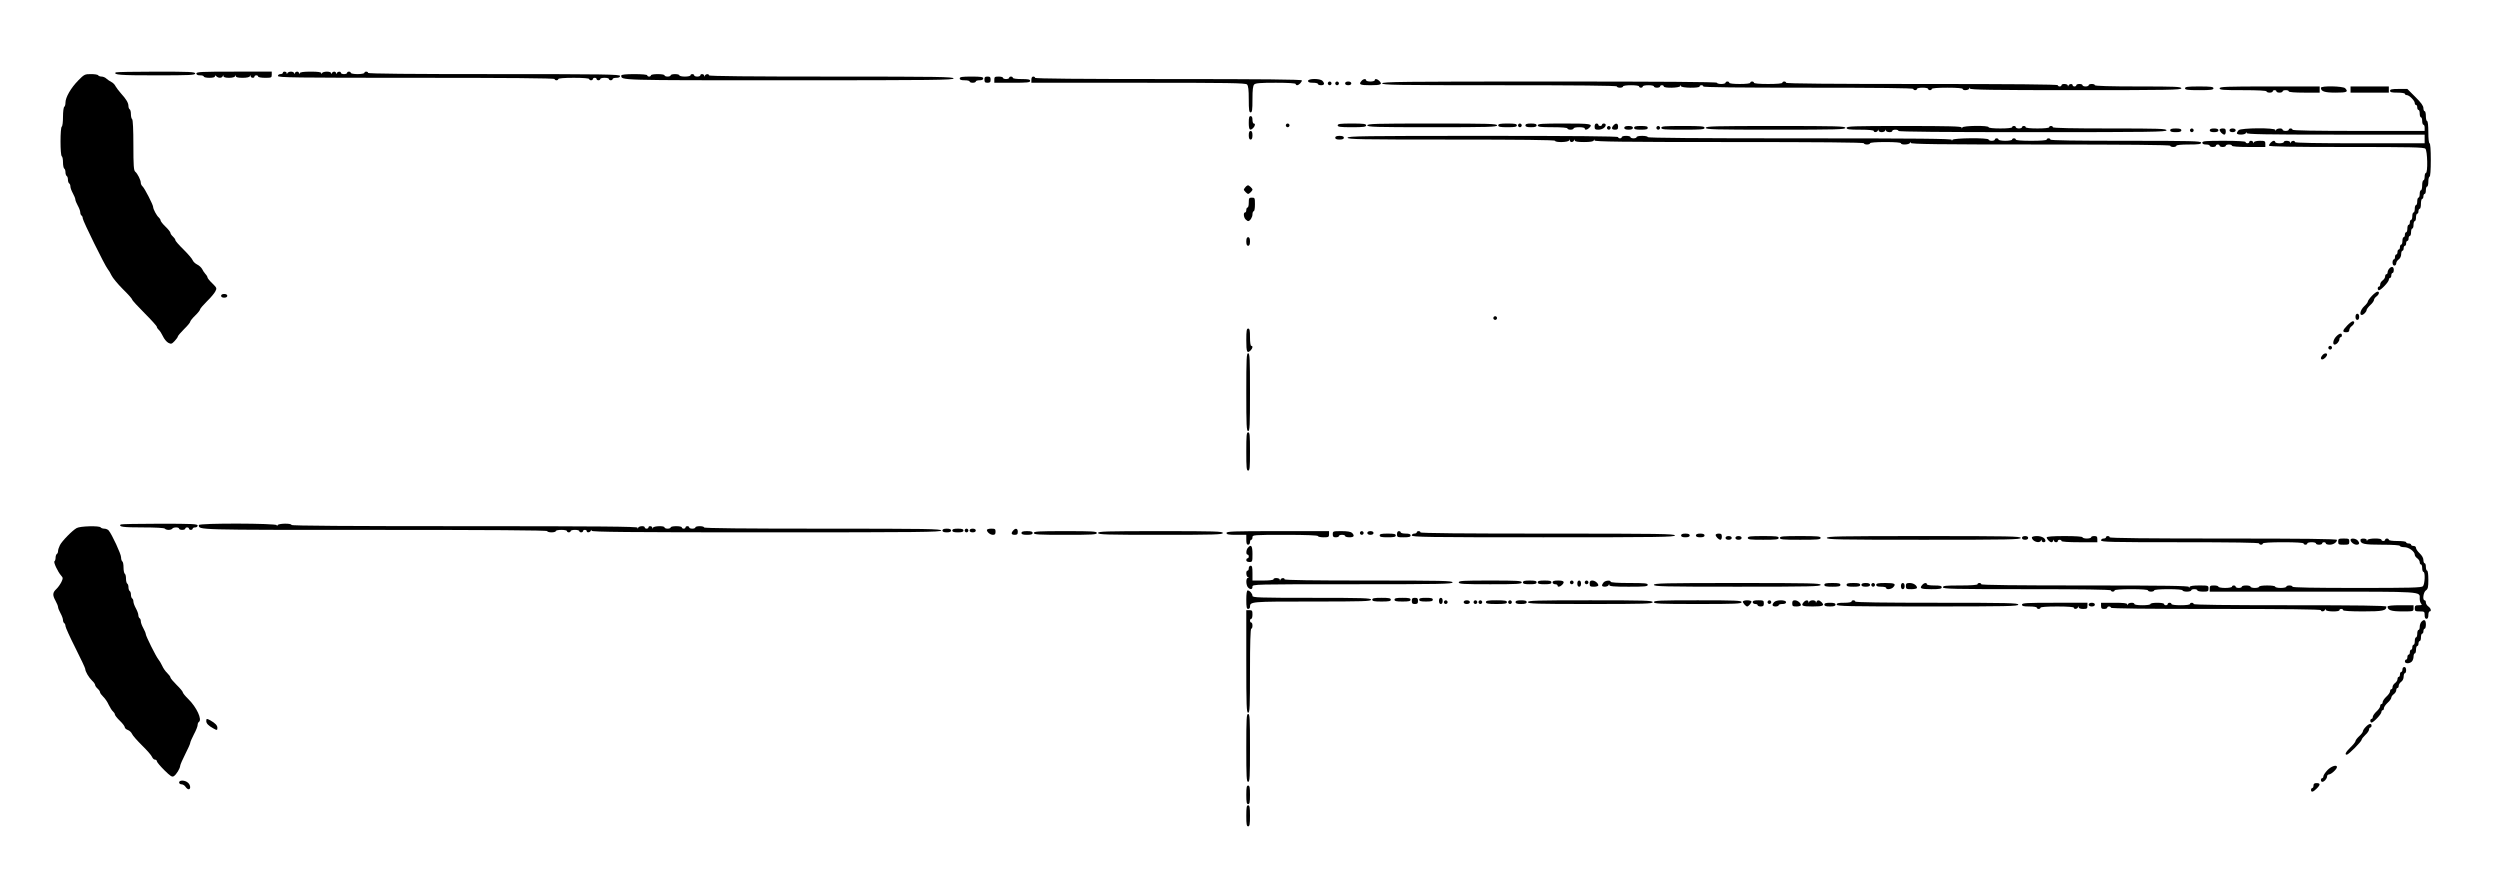 <?xml version="1.0" standalone="no"?>
<!DOCTYPE svg PUBLIC "-//W3C//DTD SVG 20010904//EN"
 "http://www.w3.org/TR/2001/REC-SVG-20010904/DTD/svg10.dtd">
<svg version="1.0" xmlns="http://www.w3.org/2000/svg"
 width="2024pt" height="718pt" viewBox="0 0 2024 718"
 preserveAspectRatio="xMidYMid meet">
<g transform="translate(0,718) scale(0.1,-0.1)"
fill="#000000" stroke="none">
<path d="M937 6594 c-20 -20 34 -24 324 -24 277 0 319 2 319 15 0 13 -42 15
-318 15 -175 0 -322 -3 -325 -6z"/>
<path d="M1590 6585 c0 -10 10 -15 30 -15 17 0 30 -4 30 -10 0 -5 20 -10 45
-10 28 0 45 4 45 12 0 9 3 9 12 0 16 -16 45 -15 51 1 4 10 6 10 6 0 1 -8 17
-13 45 -13 26 0 46 5 49 13 4 10 6 10 6 0 1 -9 19 -13 55 -13 34 0 56 5 59 13
4 10 6 10 6 0 1 -15 31 -18 31 -3 0 6 7 10 15 10 8 0 15 -4 15 -10 0 -5 25
-10 55 -10 52 0 55 1 55 25 l0 25 -305 0 c-264 0 -305 -2 -305 -15z"/>
<path d="M2290 6590 c0 -5 -9 -10 -20 -10 -11 0 -20 -7 -20 -15 0 -13 131 -15
1120 -15 740 0 1120 -3 1120 -10 0 -5 7 -10 15 -10 8 0 15 5 15 10 0 6 48 10
125 10 77 0 125 -4 125 -10 0 -5 7 -10 15 -10 8 0 15 5 15 10 0 6 7 10 15 10
8 0 15 -4 15 -10 0 -5 7 -10 15 -10 8 0 15 5 15 10 0 6 16 10 35 10 19 0 35
-4 35 -10 0 -5 7 -10 15 -10 8 0 15 5 15 10 0 6 14 10 30 10 20 0 30 5 30 15
0 13 -120 15 -1020 15 -673 0 -1020 3 -1020 10 0 6 -7 10 -15 10 -8 0 -15 -4
-15 -10 0 -5 -25 -10 -55 -10 -30 0 -55 5 -55 10 0 6 -7 10 -15 10 -8 0 -15
-4 -15 -10 0 -5 -11 -10 -25 -10 -14 0 -25 5 -25 10 0 14 -27 12 -33 -2 -4
-10 -6 -10 -6 0 -1 6 -7 12 -15 12 -8 0 -17 -6 -19 -12 -4 -10 -6 -10 -6 0 -1
7 -15 12 -35 12 -19 0 -37 -6 -39 -12 -4 -10 -6 -10 -6 0 -1 8 -25 12 -85 12
-58 0 -86 -4 -89 -12 -4 -10 -6 -10 -6 0 -1 6 -7 12 -15 12 -8 0 -17 -6 -19
-12 -4 -10 -6 -10 -6 0 -1 6 -12 12 -25 12 -13 0 -27 -6 -29 -12 -4 -10 -6
-10 -6 0 -1 14 -31 17 -31 2z"/>
<path d="M632 6527 c-58 -59 -102 -135 -102 -178 0 -15 -4 -31 -10 -34 -5 -3
-10 -39 -10 -80 0 -41 -4 -77 -10 -80 -6 -4 -10 -55 -10 -120 0 -65 4 -116 10
-120 6 -3 10 -26 10 -50 0 -24 5 -47 10 -50 6 -3 10 -17 10 -30 0 -13 5 -27
10 -30 6 -3 10 -17 10 -30 0 -13 5 -27 10 -30 6 -3 10 -15 10 -25 0 -11 9 -35
20 -55 11 -20 20 -42 20 -50 0 -8 9 -30 20 -50 11 -20 20 -44 20 -55 0 -10 5
-22 10 -25 6 -3 10 -14 10 -23 0 -19 180 -384 202 -410 8 -9 22 -33 31 -52 9
-19 50 -69 91 -110 42 -41 76 -79 76 -85 0 -6 45 -55 100 -110 55 -55 100
-105 100 -111 0 -6 7 -17 15 -24 9 -7 24 -31 34 -52 10 -22 29 -45 43 -53 24
-12 28 -11 52 14 14 15 26 32 26 37 0 5 23 32 50 59 28 27 50 54 50 60 0 6 18
29 40 50 22 21 40 44 40 50 0 6 25 35 55 65 31 30 62 67 69 82 13 25 11 28
-25 64 -22 21 -39 42 -39 48 0 5 -7 18 -17 28 -9 10 -21 28 -27 41 -7 12 -24
28 -39 35 -16 8 -32 23 -37 35 -4 12 -38 51 -74 87 -36 35 -66 69 -66 76 0 6
-9 19 -20 29 -11 10 -20 23 -20 30 0 6 -18 29 -40 50 -22 21 -40 44 -40 51 0
6 -7 17 -15 24 -16 13 -45 67 -45 84 0 18 -70 153 -85 166 -8 7 -15 20 -15 30
0 22 -26 74 -45 90 -12 10 -15 48 -15 216 0 124 -4 205 -10 209 -5 3 -10 21
-10 40 0 19 -4 37 -10 40 -5 3 -10 15 -10 26 0 26 -18 56 -59 101 -18 20 -38
47 -45 59 -6 13 -21 29 -34 35 -12 6 -30 18 -40 27 -10 10 -28 17 -40 17 -11
0 -24 5 -27 10 -3 6 -30 10 -58 10 -50 0 -55 -2 -105 -53z"/>
<path d="M5030 6569 c0 -40 -35 -39 1359 -39 1176 0 1331 2 1331 15 0 13 -117
15 -990 15 -653 0 -990 3 -990 10 0 14 -27 12 -33 -2 -4 -10 -6 -10 -6 0 -1
14 -31 17 -31 2 0 -5 -11 -10 -25 -10 -14 0 -25 5 -25 10 0 6 -7 10 -15 10 -8
0 -15 -4 -15 -10 0 -5 -20 -10 -45 -10 -25 0 -45 5 -45 10 0 6 -16 10 -35 10
-19 0 -35 -4 -35 -10 0 -5 -11 -10 -25 -10 -14 0 -25 5 -25 10 0 6 -25 10 -55
10 -30 0 -55 -4 -55 -10 0 -5 -7 -10 -15 -10 -8 0 -15 5 -15 10 0 6 -42 10
-105 10 -68 0 -105 -4 -105 -11z"/>
<path d="M7770 6545 c0 -11 11 -15 40 -15 22 0 40 -4 40 -10 0 -5 11 -10 25
-10 14 0 25 5 25 10 0 6 14 10 30 10 20 0 30 5 30 15 0 12 -17 15 -95 15 -78
0 -95 -3 -95 -15z"/>
<path d="M7970 6535 c0 -20 5 -25 25 -25 20 0 25 5 25 25 0 20 -5 25 -25 25
-20 0 -25 -5 -25 -25z"/>
<path d="M8050 6535 l0 -25 145 0 c122 0 145 2 145 15 0 12 -14 15 -70 15 -40
0 -70 4 -70 10 0 6 -7 10 -15 10 -8 0 -15 -4 -15 -10 0 -5 -11 -10 -25 -10
-14 0 -25 5 -25 10 0 6 -16 10 -35 10 -31 0 -35 -3 -35 -25z"/>
<path d="M8350 6535 l0 -25 866 0 c737 0 868 -2 880 -14 10 -11 14 -42 14
-120 0 -88 3 -106 15 -106 12 0 15 18 15 106 0 78 4 109 14 120 11 11 49 14
175 14 101 0 161 -4 161 -10 0 -5 5 -10 11 -10 14 0 39 25 39 39 0 8 -319 11
-1080 11 -713 0 -1080 3 -1080 10 0 6 -7 10 -15 10 -9 0 -15 -9 -15 -25z"/>
<path d="M10590 6525 c0 -11 11 -15 40 -15 22 0 40 -4 40 -10 0 -5 11 -10 25
-10 28 0 32 14 11 36 -21 20 -116 19 -116 -1z"/>
<path d="M11023 6525 c-26 -29 -13 -35 72 -35 86 0 100 7 71 36 -17 16 -36 19
-36 4 0 -5 -16 -10 -35 -10 -19 0 -35 5 -35 10 0 15 -23 12 -37 -5z"/>
<path d="M10750 6505 c0 -8 7 -15 15 -15 8 0 15 7 15 15 0 8 -7 15 -15 15 -8
0 -15 -7 -15 -15z"/>
<path d="M10810 6505 c0 -8 7 -15 15 -15 8 0 15 7 15 15 0 8 -7 15 -15 15 -8
0 -15 -7 -15 -15z"/>
<path d="M10890 6505 c0 -9 9 -15 25 -15 16 0 25 6 25 15 0 9 -9 15 -25 15
-16 0 -25 -6 -25 -15z"/>
<path d="M11190 6505 c0 -13 112 -15 950 -15 627 0 950 -3 950 -10 0 -5 11
-10 25 -10 14 0 25 5 25 10 0 6 28 10 65 10 37 0 65 -4 65 -10 0 -5 7 -10 15
-10 8 0 15 5 15 10 0 6 20 10 45 10 25 0 45 -4 45 -10 0 -5 11 -10 25 -10 14
0 25 5 25 10 0 6 7 10 15 10 8 0 15 -4 15 -10 0 -15 127 -13 133 3 4 10 6 10
6 0 1 -16 151 -18 151 -3 0 6 7 10 15 10 8 0 15 -4 15 -10 0 -7 290 -10 850
-10 560 0 850 -3 850 -10 0 -5 7 -10 15 -10 8 0 15 5 15 10 0 6 20 10 45 10
25 0 45 -4 45 -10 0 -5 7 -10 15 -10 8 0 15 5 15 10 0 6 48 10 125 10 77 0
125 -4 125 -10 0 -15 47 -12 53 3 4 10 6 10 6 0 1 -10 179 -13 856 -13 753 0
855 2 855 15 0 13 -46 15 -350 15 -227 0 -350 4 -350 10 0 6 -11 10 -25 10
-14 0 -25 -4 -25 -10 0 -5 -11 -10 -25 -10 -14 0 -25 5 -25 10 0 6 -11 10 -25
10 -14 0 -25 -4 -25 -10 0 -5 -7 -10 -15 -10 -8 0 -15 5 -15 10 0 14 -27 12
-33 -2 -4 -10 -6 -10 -6 0 -1 14 -51 17 -51 2 0 -5 -7 -10 -15 -10 -8 0 -15 5
-15 10 0 7 -373 10 -1100 10 -727 0 -1100 3 -1100 10 0 6 -7 10 -15 10 -8 0
-15 -4 -15 -10 0 -6 -45 -10 -115 -10 -70 0 -115 4 -115 10 0 6 -7 10 -15 10
-8 0 -15 -4 -15 -10 0 -6 -35 -10 -85 -10 -50 0 -85 4 -85 10 0 6 -7 10 -15
10 -8 0 -15 -4 -15 -10 0 -5 -16 -10 -35 -10 -19 0 -35 5 -35 10 0 7 -458 10
-1355 10 -1198 0 -1355 -2 -1355 -15z"/>
<path d="M17690 6465 c0 -12 19 -15 115 -15 96 0 115 3 115 15 0 12 -19 15
-115 15 -96 0 -115 -3 -115 -15z"/>
<path d="M17970 6465 c0 -13 28 -15 190 -15 120 0 190 -4 190 -10 0 -5 11 -10
25 -10 14 0 25 5 25 10 0 6 7 10 15 10 8 0 15 -4 15 -10 0 -5 11 -10 25 -10
14 0 25 5 25 10 0 6 11 10 25 10 14 0 25 -4 25 -10 0 -6 48 -10 125 -10 l125
0 0 25 0 25 -405 0 c-353 0 -405 -2 -405 -15z"/>
<path d="M18790 6469 c0 -29 30 -39 119 -39 92 0 106 6 77 36 -18 17 -196 21
-196 3z"/>
<path d="M19030 6455 l0 -25 155 0 155 0 0 25 0 25 -155 0 -155 0 0 -25z"/>
<path d="M19350 6445 c0 -12 13 -15 60 -15 33 0 60 -4 60 -10 0 -5 7 -10 15
-10 20 0 65 -45 65 -65 0 -8 5 -15 10 -15 6 0 10 -9 10 -20 0 -11 5 -20 10
-20 6 0 10 -13 10 -30 0 -16 5 -30 10 -30 6 0 10 -13 10 -30 0 -16 5 -30 10
-30 6 0 10 -11 10 -25 l0 -25 -535 0 c-350 0 -535 3 -535 10 0 6 -7 10 -15 10
-8 0 -15 -4 -15 -10 0 -5 -11 -10 -25 -10 -14 0 -25 5 -25 10 0 15 -47 12 -53
-2 -4 -10 -6 -10 -6 0 -1 19 -277 17 -297 -2 -8 -8 -14 -19 -14 -25 0 -15 67
-14 73 2 4 10 6 10 6 0 1 -10 152 -13 721 -13 l720 0 0 -35 0 -35 -525 0
c-343 0 -525 3 -525 10 0 14 -27 12 -33 -2 -4 -10 -6 -10 -6 0 -1 14 -51 17
-51 2 0 -5 -16 -10 -35 -10 -19 0 -35 5 -35 10 0 6 -5 10 -11 10 -14 0 -39
-25 -39 -39 0 -8 187 -11 626 -11 529 0 628 -2 640 -14 17 -17 21 -196 4 -196
-5 0 -10 -13 -10 -30 0 -16 -4 -30 -10 -30 -5 0 -10 -18 -10 -40 0 -22 -4 -40
-10 -40 -5 0 -10 -13 -10 -30 0 -16 -4 -30 -10 -30 -5 0 -10 -13 -10 -30 0
-16 -4 -30 -10 -30 -5 0 -10 -13 -10 -30 0 -16 -4 -30 -10 -30 -5 0 -10 -13
-10 -30 0 -16 -4 -30 -10 -30 -5 0 -10 -9 -10 -20 0 -11 -4 -20 -10 -20 -5 0
-10 -13 -10 -30 0 -16 -4 -30 -10 -30 -5 0 -10 -9 -10 -20 0 -11 -4 -20 -10
-20 -5 0 -10 -13 -10 -30 0 -16 -4 -30 -10 -30 -5 0 -10 -9 -10 -20 0 -11 -4
-20 -10 -20 -5 0 -10 -9 -10 -20 0 -11 -4 -20 -10 -20 -5 0 -10 -9 -10 -20 0
-11 -4 -20 -10 -20 -5 0 -10 -11 -10 -25 0 -16 6 -25 15 -25 8 0 15 8 15 18 0
10 9 24 20 32 12 8 20 26 20 42 0 15 5 28 10 28 6 0 10 9 10 20 0 11 5 20 10
20 6 0 10 9 10 20 0 11 5 20 10 20 6 0 10 9 10 20 0 11 5 20 10 20 6 0 10 14
10 30 0 17 5 30 10 30 6 0 10 14 10 30 0 17 5 30 10 30 6 0 10 14 10 30 0 17
5 30 10 30 6 0 10 9 10 20 0 11 5 20 10 20 6 0 10 18 10 40 0 22 5 40 10 40 6
0 10 9 10 20 0 11 5 20 10 20 6 0 10 14 10 30 0 17 5 30 10 30 6 0 10 18 10
40 0 22 5 40 10 40 6 0 10 52 10 135 0 83 -4 135 -10 135 -6 0 -10 37 -10 90
0 53 -4 90 -10 90 -5 0 -10 18 -10 40 0 22 -4 40 -10 40 -5 0 -10 11 -10 25 0
18 -19 45 -65 90 l-65 65 -70 0 c-56 0 -70 -3 -70 -15z"/>
<path d="M10110 6185 c0 -56 9 -67 36 -41 16 17 19 36 4 36 -5 0 -10 14 -10
30 0 20 -5 30 -15 30 -12 0 -15 -13 -15 -55z"/>
<path d="M10410 6165 c0 -8 7 -15 15 -15 8 0 15 7 15 15 0 8 -7 15 -15 15 -8
0 -15 -7 -15 -15z"/>
<path d="M10830 6165 c0 -12 19 -15 115 -15 96 0 115 3 115 15 0 12 -19 15
-115 15 -96 0 -115 -3 -115 -15z"/>
<path d="M11070 6165 c0 -13 65 -15 525 -15 460 0 525 2 525 15 0 13 -65 15
-525 15 -460 0 -525 -2 -525 -15z"/>
<path d="M12130 6165 c0 -12 15 -15 75 -15 60 0 75 3 75 15 0 12 -15 15 -75
15 -60 0 -75 -3 -75 -15z"/>
<path d="M12290 6165 c0 -8 7 -15 15 -15 8 0 15 7 15 15 0 8 -7 15 -15 15 -8
0 -15 -7 -15 -15z"/>
<path d="M12350 6165 c0 -11 12 -15 45 -15 33 0 45 4 45 15 0 11 -12 15 -45
15 -33 0 -45 -4 -45 -15z"/>
<path d="M12450 6165 c0 -12 20 -15 120 -15 73 0 120 -4 120 -10 0 -5 11 -10
25 -10 14 0 25 5 25 10 0 6 20 10 45 10 25 0 45 -4 45 -10 0 -15 19 -12 36 4
33 33 16 36 -201 36 -184 0 -215 -2 -215 -15z"/>
<path d="M12910 6155 c0 -21 5 -25 31 -25 30 0 59 19 59 39 0 6 -7 11 -15 11
-8 0 -15 -4 -15 -10 0 -5 -7 -10 -15 -10 -8 0 -15 5 -15 10 0 6 -7 10 -15 10
-9 0 -15 -9 -15 -25z"/>
<path d="M13063 6165 c-20 -22 -15 -35 12 -35 20 0 25 5 25 25 0 27 -18 32
-37 10z"/>
<path d="M13010 6145 c0 -8 7 -15 15 -15 8 0 15 7 15 15 0 8 -7 15 -15 15 -8
0 -15 -7 -15 -15z"/>
<path d="M13150 6145 c0 -10 11 -15 35 -15 24 0 35 5 35 15 0 10 -11 15 -35
15 -24 0 -35 -5 -35 -15z"/>
<path d="M13230 6145 c0 -12 13 -15 55 -15 42 0 55 3 55 15 0 12 -13 15 -55
15 -42 0 -55 -3 -55 -15z"/>
<path d="M13410 6145 c0 -8 7 -15 15 -15 8 0 15 7 15 15 0 8 -7 15 -15 15 -8
0 -15 -7 -15 -15z"/>
<path d="M13450 6145 c0 -13 26 -15 175 -15 149 0 175 2 175 15 0 13 -26 15
-175 15 -149 0 -175 -2 -175 -15z"/>
<path d="M13810 6145 c0 -13 69 -15 565 -15 496 0 565 2 565 15 0 13 -69 15
-565 15 -496 0 -565 -2 -565 -15z"/>
<path d="M14950 6145 c0 -12 19 -15 110 -15 67 0 110 -4 110 -10 0 -14 27 -12
33 3 4 10 6 10 6 0 1 -7 12 -13 25 -13 13 0 27 6 29 13 4 10 6 10 6 0 1 -15
51 -18 51 -3 0 6 11 10 25 10 14 0 25 -4 25 -10 0 -7 368 -10 1085 -10 958 0
1085 2 1085 15 0 13 -58 15 -460 15 -300 0 -460 3 -460 10 0 6 -7 10 -15 10
-8 0 -15 -4 -15 -10 0 -6 -38 -10 -95 -10 -57 0 -95 4 -95 10 0 6 -7 10 -15
10 -8 0 -15 -4 -15 -10 0 -5 -11 -10 -25 -10 -14 0 -25 5 -25 10 0 6 -7 10
-15 10 -8 0 -15 -4 -15 -10 0 -6 -38 -10 -95 -10 -57 0 -95 4 -95 10 0 16
-207 13 -213 -2 -4 -10 -6 -10 -6 0 -1 9 -101 12 -466 12 -407 0 -465 -2 -465
-15z"/>
<path d="M17570 6125 c0 -11 12 -15 45 -15 33 0 45 4 45 15 0 11 -12 15 -45
15 -33 0 -45 -4 -45 -15z"/>
<path d="M17730 6125 c0 -8 7 -15 15 -15 8 0 15 7 15 15 0 8 -7 15 -15 15 -8
0 -15 -7 -15 -15z"/>
<path d="M17890 6125 c0 -10 11 -15 35 -15 24 0 35 5 35 15 0 10 -11 15 -35
15 -24 0 -35 -5 -35 -15z"/>
<path d="M17970 6129 c0 -14 25 -39 39 -39 6 0 11 11 11 25 0 20 -5 25 -25 25
-14 0 -25 -5 -25 -11z"/>
<path d="M18050 6125 c0 -9 9 -15 25 -15 16 0 25 6 25 15 0 9 -9 15 -25 15
-16 0 -25 -6 -25 -15z"/>
<path d="M10110 6085 c0 -24 5 -35 15 -35 10 0 15 11 15 35 0 24 -5 35 -15 35
-10 0 -15 -11 -15 -35z"/>
<path d="M10810 6065 c0 -10 11 -15 35 -15 24 0 35 5 35 15 0 10 -11 15 -35
15 -24 0 -35 -5 -35 -15z"/>
<path d="M10910 6065 c0 -13 100 -15 840 -15 553 0 840 -3 840 -10 0 -15 107
-13 113 3 4 10 6 10 6 0 1 -7 7 -13 15 -13 8 0 17 6 19 13 4 10 6 10 6 0 1 -9
23 -13 75 -13 50 0 76 4 79 13 4 10 6 10 6 0 1 -10 226 -13 1091 -13 720 0
1090 -3 1090 -10 0 -5 11 -10 25 -10 14 0 25 5 25 10 0 6 48 10 125 10 77 0
125 -4 125 -10 0 -15 67 -12 73 3 4 10 6 10 6 0 1 -10 218 -13 1051 -13 693 0
1050 -3 1050 -10 0 -5 11 -10 25 -10 14 0 25 5 25 10 0 6 40 10 100 10 82 0
100 3 100 15 0 13 -74 15 -610 15 -400 0 -610 3 -610 10 0 6 -7 10 -15 10 -8
0 -15 -4 -15 -10 0 -6 -48 -10 -125 -10 -77 0 -125 4 -125 10 0 6 -7 10 -15
10 -8 0 -15 -4 -15 -10 0 -5 -25 -10 -55 -10 -30 0 -55 5 -55 10 0 6 -7 10
-15 10 -8 0 -15 -4 -15 -10 0 -5 -11 -10 -25 -10 -14 0 -25 5 -25 10 0 16
-287 13 -293 -2 -4 -10 -6 -10 -6 0 -1 9 -254 12 -1231 12 -813 0 -1230 3
-1230 10 0 6 -20 10 -45 10 -25 0 -45 -4 -45 -10 0 -5 -11 -10 -25 -10 -14 0
-25 5 -25 10 0 6 -16 10 -35 10 -19 0 -35 -4 -35 -10 0 -5 -7 -10 -15 -10 -8
0 -15 5 -15 10 0 7 -372 10 -1095 10 -967 0 -1095 -2 -1095 -15z"/>
<path d="M17830 6025 c0 -10 10 -15 30 -15 17 0 30 -4 30 -10 0 -5 11 -10 25
-10 14 0 25 5 25 10 0 6 7 10 15 10 8 0 15 -4 15 -10 0 -5 11 -10 25 -10 14 0
25 5 25 10 0 6 11 10 25 10 14 0 25 -4 25 -10 0 -6 52 -10 135 -10 l135 0 0
25 c0 23 -4 25 -44 25 -26 0 -46 -5 -49 -12 -4 -10 -6 -10 -6 0 -1 14 -31 17
-31 2 0 -5 -7 -10 -15 -10 -8 0 -15 5 -15 10 0 6 -65 10 -175 10 -149 0 -175
-2 -175 -15z"/>
<path d="M10083 5665 c-7 -8 -13 -17 -13 -20 0 -8 27 -35 35 -35 4 0 13 6 21
14 8 8 14 17 14 21 0 9 -27 35 -37 35 -4 -1 -14 -7 -20 -15z"/>
<path d="M10110 5540 c0 -22 -4 -40 -10 -40 -5 0 -10 -9 -10 -20 0 -11 -4 -20
-10 -20 -15 0 -12 -39 4 -56 8 -8 17 -14 21 -14 15 0 35 31 35 54 0 14 5 26
10 26 6 0 10 25 10 55 0 52 -1 55 -25 55 -22 0 -25 -4 -25 -40z"/>
<path d="M10090 5225 c0 -24 5 -35 15 -35 10 0 15 11 15 35 0 24 -5 35 -15 35
-10 0 -15 -11 -15 -35z"/>
<path d="M19343 5005 c-7 -8 -13 -21 -13 -30 0 -8 -4 -15 -10 -15 -5 0 -10 -8
-10 -18 0 -10 -9 -24 -20 -32 -11 -8 -20 -22 -20 -32 0 -10 -4 -18 -10 -18 -5
0 -10 -7 -10 -15 0 -8 5 -15 10 -15 16 0 80 68 80 85 0 8 5 15 10 15 6 0 10 9
10 20 0 11 5 20 10 20 6 0 10 11 10 25 0 27 -18 32 -37 10z"/>
<path d="M19203 4785 c-18 -19 -33 -40 -33 -46 0 -6 -13 -24 -30 -39 -29 -27
-41 -70 -19 -70 14 0 39 26 39 40 0 7 14 25 30 40 17 15 30 34 30 42 0 7 9 20
20 28 22 16 27 40 8 39 -7 0 -28 -16 -45 -34z"/>
<path d="M1790 4785 c0 -9 9 -15 25 -15 16 0 25 6 25 15 0 9 -9 15 -25 15 -16
0 -25 -6 -25 -15z"/>
<path d="M19070 4615 c0 -16 6 -25 15 -25 9 0 15 9 15 25 0 16 -6 25 -15 25
-9 0 -15 -9 -15 -25z"/>
<path d="M12090 4605 c0 -8 7 -15 15 -15 8 0 15 7 15 15 0 8 -7 15 -15 15 -8
0 -15 -7 -15 -15z"/>
<path d="M19003 4545 c-40 -41 -41 -55 -8 -55 17 0 25 5 25 18 0 10 9 24 20
32 22 16 27 40 8 39 -7 0 -28 -16 -45 -34z"/>
<path d="M10090 4425 c0 -96 6 -110 36 -81 16 17 19 36 4 36 -6 0 -10 30 -10
70 0 56 -3 70 -15 70 -12 0 -15 -17 -15 -95z"/>
<path d="M18913 4455 c-24 -25 -31 -65 -12 -65 16 0 39 26 39 44 0 9 5 16 10
16 6 0 10 7 10 15 0 22 -22 17 -47 -10z"/>
<path d="M18850 4365 c0 -8 7 -15 15 -15 8 0 15 7 15 15 0 8 -7 15 -15 15 -8
0 -15 -7 -15 -15z"/>
<path d="M10090 4005 c0 -273 2 -315 15 -315 13 0 15 42 15 315 0 273 -2 315
-15 315 -13 0 -15 -42 -15 -315z"/>
<path d="M18803 4305 c-16 -17 -17 -35 -2 -35 14 0 39 25 39 39 0 15 -23 13
-37 -4z"/>
<path d="M10090 3525 c0 -131 2 -155 15 -155 13 0 15 24 15 155 0 131 -2 155
-15 155 -13 0 -15 -24 -15 -155z"/>
<path d="M977 2934 c-19 -19 20 -24 178 -24 105 0 176 -4 180 -10 3 -5 17 -10
30 -10 13 0 27 5 30 10 3 6 17 10 31 10 13 0 24 -4 24 -10 0 -5 11 -10 25 -10
14 0 25 5 25 10 0 6 7 10 15 10 8 0 15 -4 15 -10 0 -5 7 -10 15 -10 8 0 15 5
15 10 0 6 9 10 20 10 11 0 20 7 20 15 0 13 -41 15 -308 15 -170 0 -312 -3
-315 -6z"/>
<path d="M1610 2929 c0 -40 -38 -39 1424 -39 924 0 1396 -3 1396 -10 0 -5 16
-10 35 -10 19 0 35 5 35 10 0 6 20 10 45 10 25 0 45 -4 45 -10 0 -5 7 -10 15
-10 8 0 15 5 15 10 0 6 16 10 35 10 19 0 35 -4 35 -10 0 -5 7 -10 15 -10 8 0
15 5 15 10 0 6 7 10 15 10 8 0 15 -4 15 -10 0 -14 27 -12 33 3 4 10 6 10 6 0
1 -10 291 -13 1416 -13 1251 0 1415 2 1415 15 0 13 -113 15 -960 15 -633 0
-960 3 -960 10 0 6 -16 10 -35 10 -19 0 -35 -4 -35 -10 0 -5 -11 -10 -25 -10
-14 0 -25 5 -25 10 0 6 -7 10 -15 10 -8 0 -15 -4 -15 -10 0 -5 -7 -10 -15 -10
-8 0 -15 5 -15 10 0 6 -20 10 -45 10 -25 0 -45 -4 -45 -10 0 -5 -11 -10 -25
-10 -14 0 -25 5 -25 10 0 15 -87 12 -93 -2 -4 -10 -6 -10 -6 0 -1 14 -31 17
-31 2 0 -5 -7 -10 -15 -10 -8 0 -15 5 -15 10 0 15 -47 12 -53 -2 -4 -10 -6
-10 -6 0 -1 9 -288 12 -1401 12 -927 0 -1400 3 -1400 10 0 15 -107 13 -113 -2
-4 -10 -6 -10 -6 0 -1 16 -631 18 -631 1z"/>
<path d="M621 2905 c-35 -19 -120 -106 -136 -139 -8 -16 -15 -37 -15 -47 0
-10 -4 -21 -10 -24 -5 -3 -10 -17 -10 -30 0 -13 -4 -26 -9 -29 -10 -7 27 -86
54 -116 16 -18 16 -22 2 -52 -9 -18 -27 -44 -41 -57 -31 -29 -32 -49 -6 -96
11 -20 20 -42 20 -50 0 -8 9 -30 20 -50 11 -20 20 -44 20 -55 0 -10 5 -22 10
-25 6 -3 10 -14 10 -24 0 -9 36 -89 80 -176 44 -87 80 -164 80 -170 0 -21 29
-70 55 -95 14 -13 25 -29 25 -35 0 -7 9 -20 20 -30 11 -10 20 -23 20 -30 0 -6
12 -22 26 -36 14 -13 34 -42 44 -65 11 -22 26 -47 35 -54 8 -7 15 -18 15 -24
0 -7 18 -30 40 -51 22 -21 40 -45 40 -52 0 -8 11 -18 25 -23 14 -5 29 -20 34
-32 5 -13 42 -54 81 -93 39 -38 76 -80 81 -93 5 -12 15 -22 24 -22 8 0 15 -6
15 -13 0 -7 27 -39 60 -72 50 -49 63 -58 77 -49 21 13 51 63 52 85 1 9 19 51
41 94 22 43 40 83 40 90 0 7 14 39 30 70 17 31 30 65 30 75 0 11 5 22 10 25
29 18 -18 119 -85 185 -25 24 -45 49 -45 55 0 6 -22 33 -50 60 -27 27 -50 54
-50 60 0 7 -12 22 -26 36 -14 13 -33 40 -41 59 -9 19 -23 43 -31 52 -19 23
-102 189 -102 205 0 7 -9 28 -20 48 -11 20 -20 44 -20 55 0 10 -4 22 -10 25
-5 3 -10 15 -10 25 0 11 -9 35 -20 55 -11 20 -20 44 -20 55 0 10 -4 22 -10 25
-5 3 -10 17 -10 30 0 13 -4 27 -10 30 -5 3 -10 17 -10 30 0 13 -4 27 -10 30
-5 3 -10 21 -10 40 0 19 -4 37 -10 40 -5 3 -10 26 -10 50 0 24 -4 47 -10 50
-5 3 -10 18 -10 34 0 25 -73 183 -100 216 -7 8 -23 15 -36 15 -12 0 -26 5 -29
10 -9 15 -166 11 -194 -5z"/>
<path d="M7630 2885 c0 -10 11 -15 35 -15 24 0 35 5 35 15 0 10 -11 15 -35 15
-24 0 -35 -5 -35 -15z"/>
<path d="M7710 2885 c0 -11 12 -15 45 -15 33 0 45 4 45 15 0 11 -12 15 -45 15
-33 0 -45 -4 -45 -15z"/>
<path d="M7810 2885 c0 -8 7 -15 15 -15 8 0 15 7 15 15 0 8 -7 15 -15 15 -8 0
-15 -7 -15 -15z"/>
<path d="M7850 2885 c0 -9 9 -15 25 -15 16 0 25 6 25 15 0 9 -9 15 -25 15 -16
0 -25 -6 -25 -15z"/>
<path d="M7990 2889 c0 -17 27 -39 49 -39 16 0 21 6 21 25 0 22 -4 25 -35 25
-19 0 -35 -5 -35 -11z"/>
<path d="M8203 2885 c-20 -22 -15 -35 12 -35 20 0 25 5 25 25 0 27 -18 32 -37
10z"/>
<path d="M8270 2865 c0 -11 12 -15 45 -15 33 0 45 4 45 15 0 11 -12 15 -45 15
-33 0 -45 -4 -45 -15z"/>
<path d="M8370 2865 c0 -13 35 -15 255 -15 220 0 255 2 255 15 0 13 -35 15
-255 15 -220 0 -255 -2 -255 -15z"/>
<path d="M8890 2865 c0 -13 63 -15 505 -15 442 0 505 2 505 15 0 13 -63 15
-505 15 -442 0 -505 -2 -505 -15z"/>
<path d="M9930 2865 c0 -12 16 -15 80 -15 l80 0 0 -40 c0 -29 4 -40 15 -40 8
0 15 9 15 20 0 11 5 20 10 20 6 0 10 9 10 20 0 19 7 20 265 20 170 0 265 -4
265 -10 0 -5 20 -10 45 -10 41 0 45 2 45 25 l0 25 -415 0 c-362 0 -415 -2
-415 -15z"/>
<path d="M10790 2855 c0 -20 5 -25 25 -25 14 0 25 5 25 10 0 6 11 10 25 10 14
0 25 -4 25 -10 0 -5 16 -10 35 -10 37 0 44 12 21 36 -10 9 -37 14 -85 14 -69
0 -71 -1 -71 -25z"/>
<path d="M11010 2865 c0 -8 7 -15 15 -15 8 0 15 7 15 15 0 8 -7 15 -15 15 -8
0 -15 -7 -15 -15z"/>
<path d="M11070 2865 c0 -9 9 -15 25 -15 16 0 25 6 25 15 0 9 -9 15 -25 15
-16 0 -25 -6 -25 -15z"/>
<path d="M11310 2855 c0 -24 3 -25 55 -25 42 0 55 3 55 15 0 11 -11 15 -40 15
-22 0 -40 5 -40 10 0 6 -7 10 -15 10 -9 0 -15 -9 -15 -25z"/>
<path d="M11470 2870 c0 -5 -9 -10 -20 -10 -11 0 -20 -7 -20 -15 0 -13 125
-15 1065 -15 940 0 1065 2 1065 15 0 13 -121 15 -1030 15 -680 0 -1030 3
-1030 10 0 6 -7 10 -15 10 -8 0 -15 -4 -15 -10z"/>
<path d="M11170 2845 c0 -12 14 -15 65 -15 51 0 65 3 65 15 0 12 -14 15 -65
15 -51 0 -65 -3 -65 -15z"/>
<path d="M13610 2845 c0 -10 11 -15 35 -15 24 0 35 5 35 15 0 10 -11 15 -35
15 -24 0 -35 -5 -35 -15z"/>
<path d="M13730 2845 c0 -10 11 -15 35 -15 24 0 35 5 35 15 0 10 -11 15 -35
15 -24 0 -35 -5 -35 -15z"/>
<path d="M13890 2849 c0 -14 25 -39 39 -39 6 0 11 11 11 25 0 20 -5 25 -25 25
-14 0 -25 -5 -25 -11z"/>
<path d="M13970 2825 c0 -9 9 -15 25 -15 16 0 25 6 25 15 0 9 -9 15 -25 15
-16 0 -25 -6 -25 -15z"/>
<path d="M14050 2825 c0 -9 9 -15 25 -15 16 0 25 6 25 15 0 9 -9 15 -25 15
-16 0 -25 -6 -25 -15z"/>
<path d="M14150 2825 c0 -13 21 -15 125 -15 104 0 125 2 125 15 0 13 -21 15
-125 15 -104 0 -125 -2 -125 -15z"/>
<path d="M14410 2825 c0 -13 25 -15 165 -15 140 0 165 2 165 15 0 13 -25 15
-165 15 -140 0 -165 -2 -165 -15z"/>
<path d="M14790 2825 c0 -13 94 -15 785 -15 691 0 785 2 785 15 0 13 -94 15
-785 15 -691 0 -785 -2 -785 -15z"/>
<path d="M16370 2825 c0 -9 9 -15 25 -15 16 0 25 6 25 15 0 9 -9 15 -25 15
-16 0 -25 -6 -25 -15z"/>
<path d="M16450 2829 c0 -31 62 -53 73 -26 4 10 6 10 6 0 1 -16 31 -17 31 -2
0 22 -30 39 -69 39 -23 0 -41 -5 -41 -11z"/>
<path d="M16570 2829 c0 -13 25 -39 38 -39 6 0 13 6 15 13 4 10 6 10 6 0 1
-15 31 -18 31 -3 0 6 7 10 15 10 8 0 15 -4 15 -10 0 -6 55 -10 145 -10 l145 0
0 25 c0 20 -5 25 -25 25 -14 0 -25 -4 -25 -10 0 -5 -16 -10 -35 -10 -19 0 -35
5 -35 10 0 6 -55 10 -145 10 -96 0 -145 -4 -145 -11z"/>
<path d="M17050 2830 c0 -5 -9 -10 -20 -10 -11 0 -20 -7 -20 -15 0 -13 78 -15
640 -15 420 0 640 -3 640 -10 0 -5 7 -10 15 -10 8 0 15 5 15 10 0 6 62 10 165
10 103 0 165 -4 165 -10 0 -5 7 -10 15 -10 8 0 15 5 15 10 0 6 16 10 35 10 19
0 35 -4 35 -10 0 -5 11 -10 25 -10 14 0 25 5 25 10 0 6 7 10 15 10 8 0 15 -4
15 -10 0 -5 14 -10 31 -10 30 0 59 19 59 39 0 8 -272 11 -920 11 -607 0 -920
3 -920 10 0 6 -7 10 -15 10 -8 0 -15 -4 -15 -10z"/>
<path d="M18930 2795 c0 -23 4 -25 45 -25 41 0 45 2 45 25 0 23 -4 25 -45 25
-41 0 -45 -2 -45 -25z"/>
<path d="M19030 2809 c0 -17 27 -39 49 -39 24 0 27 15 7 36 -17 16 -56 19 -56
3z"/>
<path d="M19110 2809 c0 -33 28 -39 174 -39 91 0 146 -4 146 -10 0 -5 16 -10
35 -10 37 0 85 -35 85 -62 0 -8 9 -20 20 -28 11 -8 20 -22 20 -32 0 -10 5 -18
10 -18 6 0 10 -13 10 -30 0 -16 5 -30 10 -30 16 0 12 -99 -4 -116 -12 -12 -97
-14 -535 -14 -341 0 -521 3 -521 10 0 6 -11 10 -25 10 -14 0 -25 -4 -25 -10 0
-5 -20 -10 -45 -10 -25 0 -45 5 -45 10 0 6 -28 10 -65 10 -37 0 -65 -4 -65
-10 0 -5 -16 -10 -35 -10 -19 0 -35 5 -35 10 0 6 -16 10 -35 10 -19 0 -35 -4
-35 -10 0 -5 -11 -10 -25 -10 -14 0 -25 5 -25 10 0 6 -7 10 -15 10 -8 0 -15
-4 -15 -10 0 -5 -25 -10 -55 -10 -30 0 -55 5 -55 10 0 6 -16 10 -35 10 -31 0
-35 -3 -35 -25 l0 -25 836 0 c912 0 864 3 864 -57 0 -16 5 -34 12 -41 9 -9 5
-12 -20 -12 -27 0 -32 -4 -32 -25 0 -22 4 -25 40 -25 38 0 40 -2 40 -30 0 -20
5 -30 15 -30 10 0 15 10 15 30 0 17 5 30 10 30 17 0 11 25 -10 40 -11 8 -20
22 -20 32 0 10 -4 18 -10 18 -19 0 -11 65 10 80 17 12 20 26 20 87 0 42 -4 73
-10 73 -5 0 -10 14 -10 30 0 17 -4 30 -10 30 -5 0 -10 12 -10 26 0 16 -12 37
-30 54 -16 15 -30 35 -30 44 0 9 -8 16 -20 16 -11 0 -20 5 -20 10 0 6 -9 10
-20 10 -11 0 -20 5 -20 10 0 6 -30 10 -70 10 -40 0 -70 4 -70 10 0 6 -7 10
-15 10 -8 0 -15 -4 -15 -10 0 -5 -7 -10 -15 -10 -8 0 -15 5 -15 10 0 15 -107
13 -113 -2 -4 -10 -6 -10 -6 0 -1 15 -51 16 -51 1z"/>
<path d="M10103 2745 c-15 -17 -17 -55 -3 -55 6 0 10 -7 10 -15 0 -8 -4 -15
-10 -15 -5 0 -10 -7 -10 -15 0 -9 9 -15 25 -15 24 0 25 2 25 65 0 67 -11 81
-37 50z"/>
<path d="M10110 2580 c0 -11 -4 -20 -10 -20 -15 0 -12 -47 3 -53 10 -4 10 -6
0 -6 -18 -1 -16 -59 1 -77 20 -20 36 -17 36 6 0 20 7 20 810 20 713 0 810 2
810 15 0 13 -82 15 -680 15 -447 0 -680 3 -680 10 0 14 -27 12 -33 -2 -4 -10
-6 -10 -6 0 -1 14 -51 17 -51 2 0 -6 -35 -10 -85 -10 l-85 0 0 60 c0 47 -3 60
-15 60 -8 0 -15 -9 -15 -20z"/>
<path d="M11810 2465 c0 -13 35 -15 255 -15 220 0 255 2 255 15 0 13 -35 15
-255 15 -220 0 -255 -2 -255 -15z"/>
<path d="M12330 2465 c0 -12 13 -15 55 -15 42 0 55 3 55 15 0 12 -13 15 -55
15 -42 0 -55 -3 -55 -15z"/>
<path d="M12450 2465 c0 -12 13 -15 55 -15 42 0 55 3 55 15 0 12 -13 15 -55
15 -42 0 -55 -3 -55 -15z"/>
<path d="M12570 2465 c0 -8 9 -15 20 -15 11 0 20 -4 20 -10 0 -15 19 -12 36 4
25 25 16 36 -31 36 -33 0 -45 -4 -45 -15z"/>
<path d="M12710 2465 c0 -8 7 -15 15 -15 8 0 15 7 15 15 0 8 -7 15 -15 15 -8
0 -15 -7 -15 -15z"/>
<path d="M12770 2455 c0 -16 6 -25 15 -25 9 0 15 9 15 25 0 16 -6 25 -15 25
-9 0 -15 -9 -15 -25z"/>
<path d="M12830 2465 c0 -8 7 -15 15 -15 8 0 15 7 15 15 0 8 -7 15 -15 15 -8
0 -15 -7 -15 -15z"/>
<path d="M12870 2455 c0 -22 4 -25 35 -25 19 0 35 5 35 11 0 17 -27 39 -49 39
-16 0 -21 -6 -21 -25z"/>
<path d="M12983 2465 c-7 -8 -13 -19 -13 -25 0 -14 47 -13 53 3 4 10 6 10 6 0
1 -10 39 -13 156 -13 131 0 155 2 155 15 0 13 -23 15 -150 15 -93 0 -150 4
-150 10 0 15 -43 11 -57 -5z"/>
<path d="M13390 2445 c0 -13 82 -15 675 -15 593 0 675 2 675 15 0 13 -82 15
-675 15 -593 0 -675 -2 -675 -15z"/>
<path d="M14770 2445 c0 -12 14 -15 65 -15 51 0 65 3 65 15 0 12 -14 15 -65
15 -51 0 -65 -3 -65 -15z"/>
<path d="M14950 2445 c0 -12 13 -15 55 -15 42 0 55 3 55 15 0 12 -13 15 -55
15 -42 0 -55 -3 -55 -15z"/>
<path d="M15070 2445 c0 -10 11 -15 35 -15 24 0 35 5 35 15 0 10 -11 15 -35
15 -24 0 -35 -5 -35 -15z"/>
<path d="M15150 2445 c0 -8 7 -15 15 -15 8 0 15 7 15 15 0 8 -7 15 -15 15 -8
0 -15 -7 -15 -15z"/>
<path d="M15190 2445 c0 -11 11 -15 40 -15 22 0 40 -4 40 -10 0 -15 39 -12 56
4 28 29 15 36 -61 36 -60 0 -75 -3 -75 -15z"/>
<path d="M15390 2435 c0 -16 6 -25 15 -25 9 0 15 9 15 25 0 16 -6 25 -15 25
-9 0 -15 -9 -15 -25z"/>
<path d="M15430 2435 c0 -23 4 -25 45 -25 25 0 45 5 45 11 0 20 -29 39 -59 39
-26 0 -31 -4 -31 -25z"/>
<path d="M15563 2445 c-26 -29 -13 -35 72 -35 69 0 85 3 85 15 0 12 -13 15
-60 15 -33 0 -60 4 -60 10 0 15 -23 12 -37 -5z"/>
<path d="M16010 2450 c0 -6 -53 -10 -140 -10 -118 0 -140 -2 -140 -15 0 -13
82 -15 680 -15 447 0 680 -3 680 -10 0 -5 7 -10 15 -10 8 0 15 5 15 10 0 6 52
10 135 10 83 0 135 -4 135 -10 0 -5 11 -10 25 -10 14 0 25 5 25 10 0 6 45 10
115 10 70 0 115 -4 115 -10 0 -5 16 -10 35 -10 19 0 35 5 35 10 0 6 11 10 25
10 14 0 25 -4 25 -10 0 -5 20 -10 45 -10 41 0 45 2 45 25 0 24 -2 25 -74 25
-50 0 -76 -4 -79 -12 -4 -10 -6 -10 -6 0 -1 9 -176 12 -841 12 -553 0 -840 3
-840 10 0 6 -7 10 -15 10 -8 0 -15 -4 -15 -10z"/>
<path d="M10090 2325 c0 -60 3 -75 15 -75 8 0 15 7 15 16 0 44 3 44 504 44
416 0 476 2 476 15 0 13 -60 15 -480 15 -430 0 -480 2 -480 16 0 18 -23 44
-39 44 -7 0 -11 -28 -11 -75z"/>
<path d="M11110 2325 c0 -12 15 -15 75 -15 60 0 75 3 75 15 0 12 -15 15 -75
15 -60 0 -75 -3 -75 -15z"/>
<path d="M11290 2325 c0 -12 14 -15 65 -15 51 0 65 3 65 15 0 12 -14 15 -65
15 -51 0 -65 -3 -65 -15z"/>
<path d="M11430 2315 c0 -20 5 -25 25 -25 20 0 25 5 25 25 0 20 -5 25 -25 25
-20 0 -25 -5 -25 -25z"/>
<path d="M11490 2325 c0 -12 13 -15 55 -15 42 0 55 3 55 15 0 12 -13 15 -55
15 -42 0 -55 -3 -55 -15z"/>
<path d="M11650 2315 c0 -16 6 -25 15 -25 9 0 15 9 15 25 0 16 -6 25 -15 25
-9 0 -15 -9 -15 -25z"/>
<path d="M11690 2305 c0 -8 7 -15 15 -15 8 0 15 7 15 15 0 8 -7 15 -15 15 -8
0 -15 -7 -15 -15z"/>
<path d="M11850 2305 c0 -9 9 -15 25 -15 16 0 25 6 25 15 0 9 -9 15 -25 15
-16 0 -25 -6 -25 -15z"/>
<path d="M11930 2305 c0 -8 7 -15 15 -15 8 0 15 7 15 15 0 8 -7 15 -15 15 -8
0 -15 -7 -15 -15z"/>
<path d="M11970 2305 c0 -8 7 -15 15 -15 8 0 15 7 15 15 0 8 -7 15 -15 15 -8
0 -15 -7 -15 -15z"/>
<path d="M12030 2305 c0 -12 16 -15 85 -15 69 0 85 3 85 15 0 12 -16 15 -85
15 -69 0 -85 -3 -85 -15z"/>
<path d="M12210 2305 c0 -8 7 -15 15 -15 8 0 15 7 15 15 0 8 -7 15 -15 15 -8
0 -15 -7 -15 -15z"/>
<path d="M12270 2305 c0 -11 12 -15 45 -15 33 0 45 4 45 15 0 11 -12 15 -45
15 -33 0 -45 -4 -45 -15z"/>
<path d="M12370 2305 c0 -13 63 -15 505 -15 442 0 505 2 505 15 0 13 -63 15
-505 15 -442 0 -505 -2 -505 -15z"/>
<path d="M13390 2305 c0 -13 46 -15 355 -15 309 0 355 2 355 15 0 13 -46 15
-355 15 -309 0 -355 -2 -355 -15z"/>
<path d="M14110 2309 c0 -11 25 -39 35 -39 10 0 35 28 35 39 0 6 -16 11 -35
11 -19 0 -35 -5 -35 -11z"/>
<path d="M14190 2305 c0 -8 9 -15 20 -15 11 0 20 -4 20 -10 0 -5 11 -10 25
-10 20 0 25 5 25 25 0 23 -4 25 -45 25 -33 0 -45 -4 -45 -15z"/>
<path d="M14310 2305 c0 -8 7 -15 15 -15 8 0 15 7 15 15 0 8 -7 15 -15 15 -8
0 -15 -7 -15 -15z"/>
<path d="M14363 2305 c-20 -22 -15 -35 12 -35 14 0 25 5 25 10 0 6 14 10 30
10 20 0 30 5 30 15 0 20 -80 20 -97 0z"/>
<path d="M14510 2295 c0 -22 4 -25 35 -25 19 0 35 5 35 11 0 17 -27 39 -49 39
-16 0 -21 -6 -21 -25z"/>
<path d="M14603 2305 c-26 -29 -13 -35 72 -35 86 0 100 7 71 36 -18 17 -33 18
-39 2 -4 -10 -6 -10 -6 0 -1 6 -12 12 -25 12 -13 0 -27 -6 -29 -12 -4 -10 -6
-10 -6 0 -1 16 -23 15 -38 -3z"/>
<path d="M14990 2310 c0 -6 -27 -10 -60 -10 -47 0 -60 -3 -60 -15 0 -13 88
-15 735 -15 647 0 735 2 735 15 0 13 -80 15 -660 15 -433 0 -660 3 -660 10 0
6 -7 10 -15 10 -8 0 -15 -4 -15 -10z"/>
<path d="M14770 2285 c0 -11 12 -15 45 -15 33 0 45 4 45 15 0 11 -12 15 -45
15 -33 0 -45 -4 -45 -15z"/>
<path d="M16370 2285 c0 -12 13 -15 60 -15 33 0 60 -4 60 -10 0 -5 7 -10 15
-10 8 0 15 5 15 10 0 6 52 10 135 10 83 0 135 -4 135 -10 0 -14 27 -12 33 3 4
10 6 10 6 0 1 -8 15 -13 36 -13 31 0 35 3 35 25 l0 25 -265 0 c-229 0 -265 -2
-265 -15z"/>
<path d="M16910 2285 c0 -9 9 -15 25 -15 16 0 25 6 25 15 0 9 -9 15 -25 15
-16 0 -25 -6 -25 -15z"/>
<path d="M17010 2275 c0 -20 5 -25 25 -25 14 0 25 5 25 10 0 6 7 10 15 10 8 0
15 -4 15 -10 0 -7 290 -10 850 -10 560 0 850 -3 850 -10 0 -14 27 -12 33 3 4
10 6 10 6 0 1 -16 111 -18 111 -3 0 6 7 10 15 10 8 0 15 -4 15 -10 0 -6 60
-10 161 -10 161 0 189 6 189 39 0 8 -232 11 -780 11 -513 0 -780 3 -780 10 0
6 -7 10 -15 10 -8 0 -15 -4 -15 -10 0 -6 -32 -10 -75 -10 -43 0 -75 4 -75 10
0 6 -7 10 -15 10 -8 0 -15 -4 -15 -10 0 -5 -7 -10 -15 -10 -8 0 -15 5 -15 10
0 6 -25 10 -55 10 -30 0 -55 -4 -55 -10 0 -6 -28 -10 -65 -10 -37 0 -65 4 -65
10 0 15 -47 12 -53 -2 -4 -10 -6 -10 -6 0 -1 9 -29 12 -106 12 l-105 0 0 -25z"/>
<path d="M19330 2269 c0 -29 30 -39 119 -39 90 0 91 0 91 25 l0 25 -105 0
c-68 0 -105 -4 -105 -11z"/>
<path d="M10090 1825 c0 -362 2 -415 15 -415 13 0 15 44 15 340 0 220 4 340
10 340 6 0 10 11 10 25 0 14 -4 25 -10 25 -5 0 -10 7 -10 15 0 8 5 15 10 15 6
0 10 16 10 35 0 31 -3 35 -25 35 l-25 0 0 -415z"/>
<path d="M19603 2145 c-7 -8 -13 -26 -13 -40 0 -14 -4 -25 -10 -25 -5 0 -10
-13 -10 -30 0 -16 -4 -30 -10 -30 -5 0 -10 -13 -10 -30 0 -16 -4 -30 -10 -30
-5 0 -10 -9 -10 -20 0 -11 -4 -20 -10 -20 -5 0 -10 -9 -10 -20 0 -11 -4 -20
-10 -20 -5 0 -10 -9 -10 -20 0 -11 -4 -20 -10 -20 -5 0 -10 -7 -10 -15 0 -19
37 -20 56 -1 8 8 14 26 14 40 0 14 5 26 10 26 6 0 10 14 10 30 0 17 5 30 10
30 6 0 10 9 10 20 0 11 5 20 10 20 6 0 10 14 10 30 0 17 5 30 10 30 6 0 10 9
10 20 0 11 5 20 10 20 6 0 10 16 10 35 0 37 -15 45 -37 20z"/>
<path d="M19450 1760 c0 -11 -4 -20 -10 -20 -5 0 -10 -9 -10 -20 0 -11 -4 -20
-10 -20 -5 0 -10 -8 -10 -18 0 -10 -9 -24 -20 -32 -11 -8 -20 -22 -20 -32 0
-10 -4 -18 -10 -18 -5 0 -10 -7 -10 -16 0 -9 -13 -29 -30 -44 -16 -15 -30 -35
-30 -44 0 -9 -4 -16 -10 -16 -5 0 -10 -7 -10 -16 0 -9 -13 -29 -30 -44 -16
-15 -30 -35 -30 -44 0 -9 -4 -16 -10 -16 -5 0 -10 -7 -10 -15 0 -8 5 -15 10
-15 16 0 80 68 80 85 0 8 5 15 10 15 6 0 10 7 10 16 0 9 14 29 30 44 17 15 30
34 30 42 0 7 9 20 20 28 11 8 20 22 20 32 0 10 5 18 10 18 6 0 10 8 10 18 0
10 9 24 20 32 12 8 20 26 20 42 0 15 5 28 10 28 6 0 10 11 10 25 0 16 -6 25
-15 25 -8 0 -15 -9 -15 -20z"/>
<path d="M10090 1125 c0 -238 2 -275 15 -275 13 0 15 37 15 275 0 238 -2 275
-15 275 -13 0 -15 -37 -15 -275z"/>
<path d="M1670 1342 c0 -19 17 -37 57 -59 30 -17 33 -16 33 5 0 19 -17 37 -57
60 -30 16 -33 15 -33 -6z"/>
<path d="M19153 1295 c-13 -13 -23 -29 -23 -36 0 -6 -13 -24 -30 -39 -16 -15
-30 -33 -30 -40 0 -6 -18 -29 -40 -50 -39 -38 -50 -60 -30 -60 14 0 120 107
120 121 0 6 14 24 30 39 17 15 30 35 30 44 0 9 5 16 10 16 6 0 10 7 10 15 0
22 -22 17 -47 -10z"/>
<path d="M18843 945 c-18 -19 -33 -41 -33 -50 0 -8 -4 -15 -10 -15 -5 0 -10
-7 -10 -15 0 -8 5 -15 11 -15 16 0 39 26 39 44 0 9 7 16 15 16 18 0 65 43 65
60 0 22 -47 7 -77 -25z"/>
<path d="M1450 845 c0 -8 9 -15 20 -15 11 0 25 -9 32 -20 7 -11 18 -20 25 -20
19 0 16 35 -5 53 -24 22 -72 23 -72 2z"/>
<path d="M18730 820 c0 -11 -4 -20 -10 -20 -5 0 -10 -7 -10 -15 0 -22 18 -18
45 10 32 31 32 45 0 45 -18 0 -25 -5 -25 -20z"/>
<path d="M10090 745 c0 -60 3 -75 15 -75 12 0 15 15 15 75 0 60 -3 75 -15 75
-12 0 -15 -15 -15 -75z"/>
<path d="M10090 575 c0 -69 3 -85 15 -85 12 0 15 16 15 85 0 69 -3 85 -15 85
-12 0 -15 -16 -15 -85z"/>
</g>
</svg>
